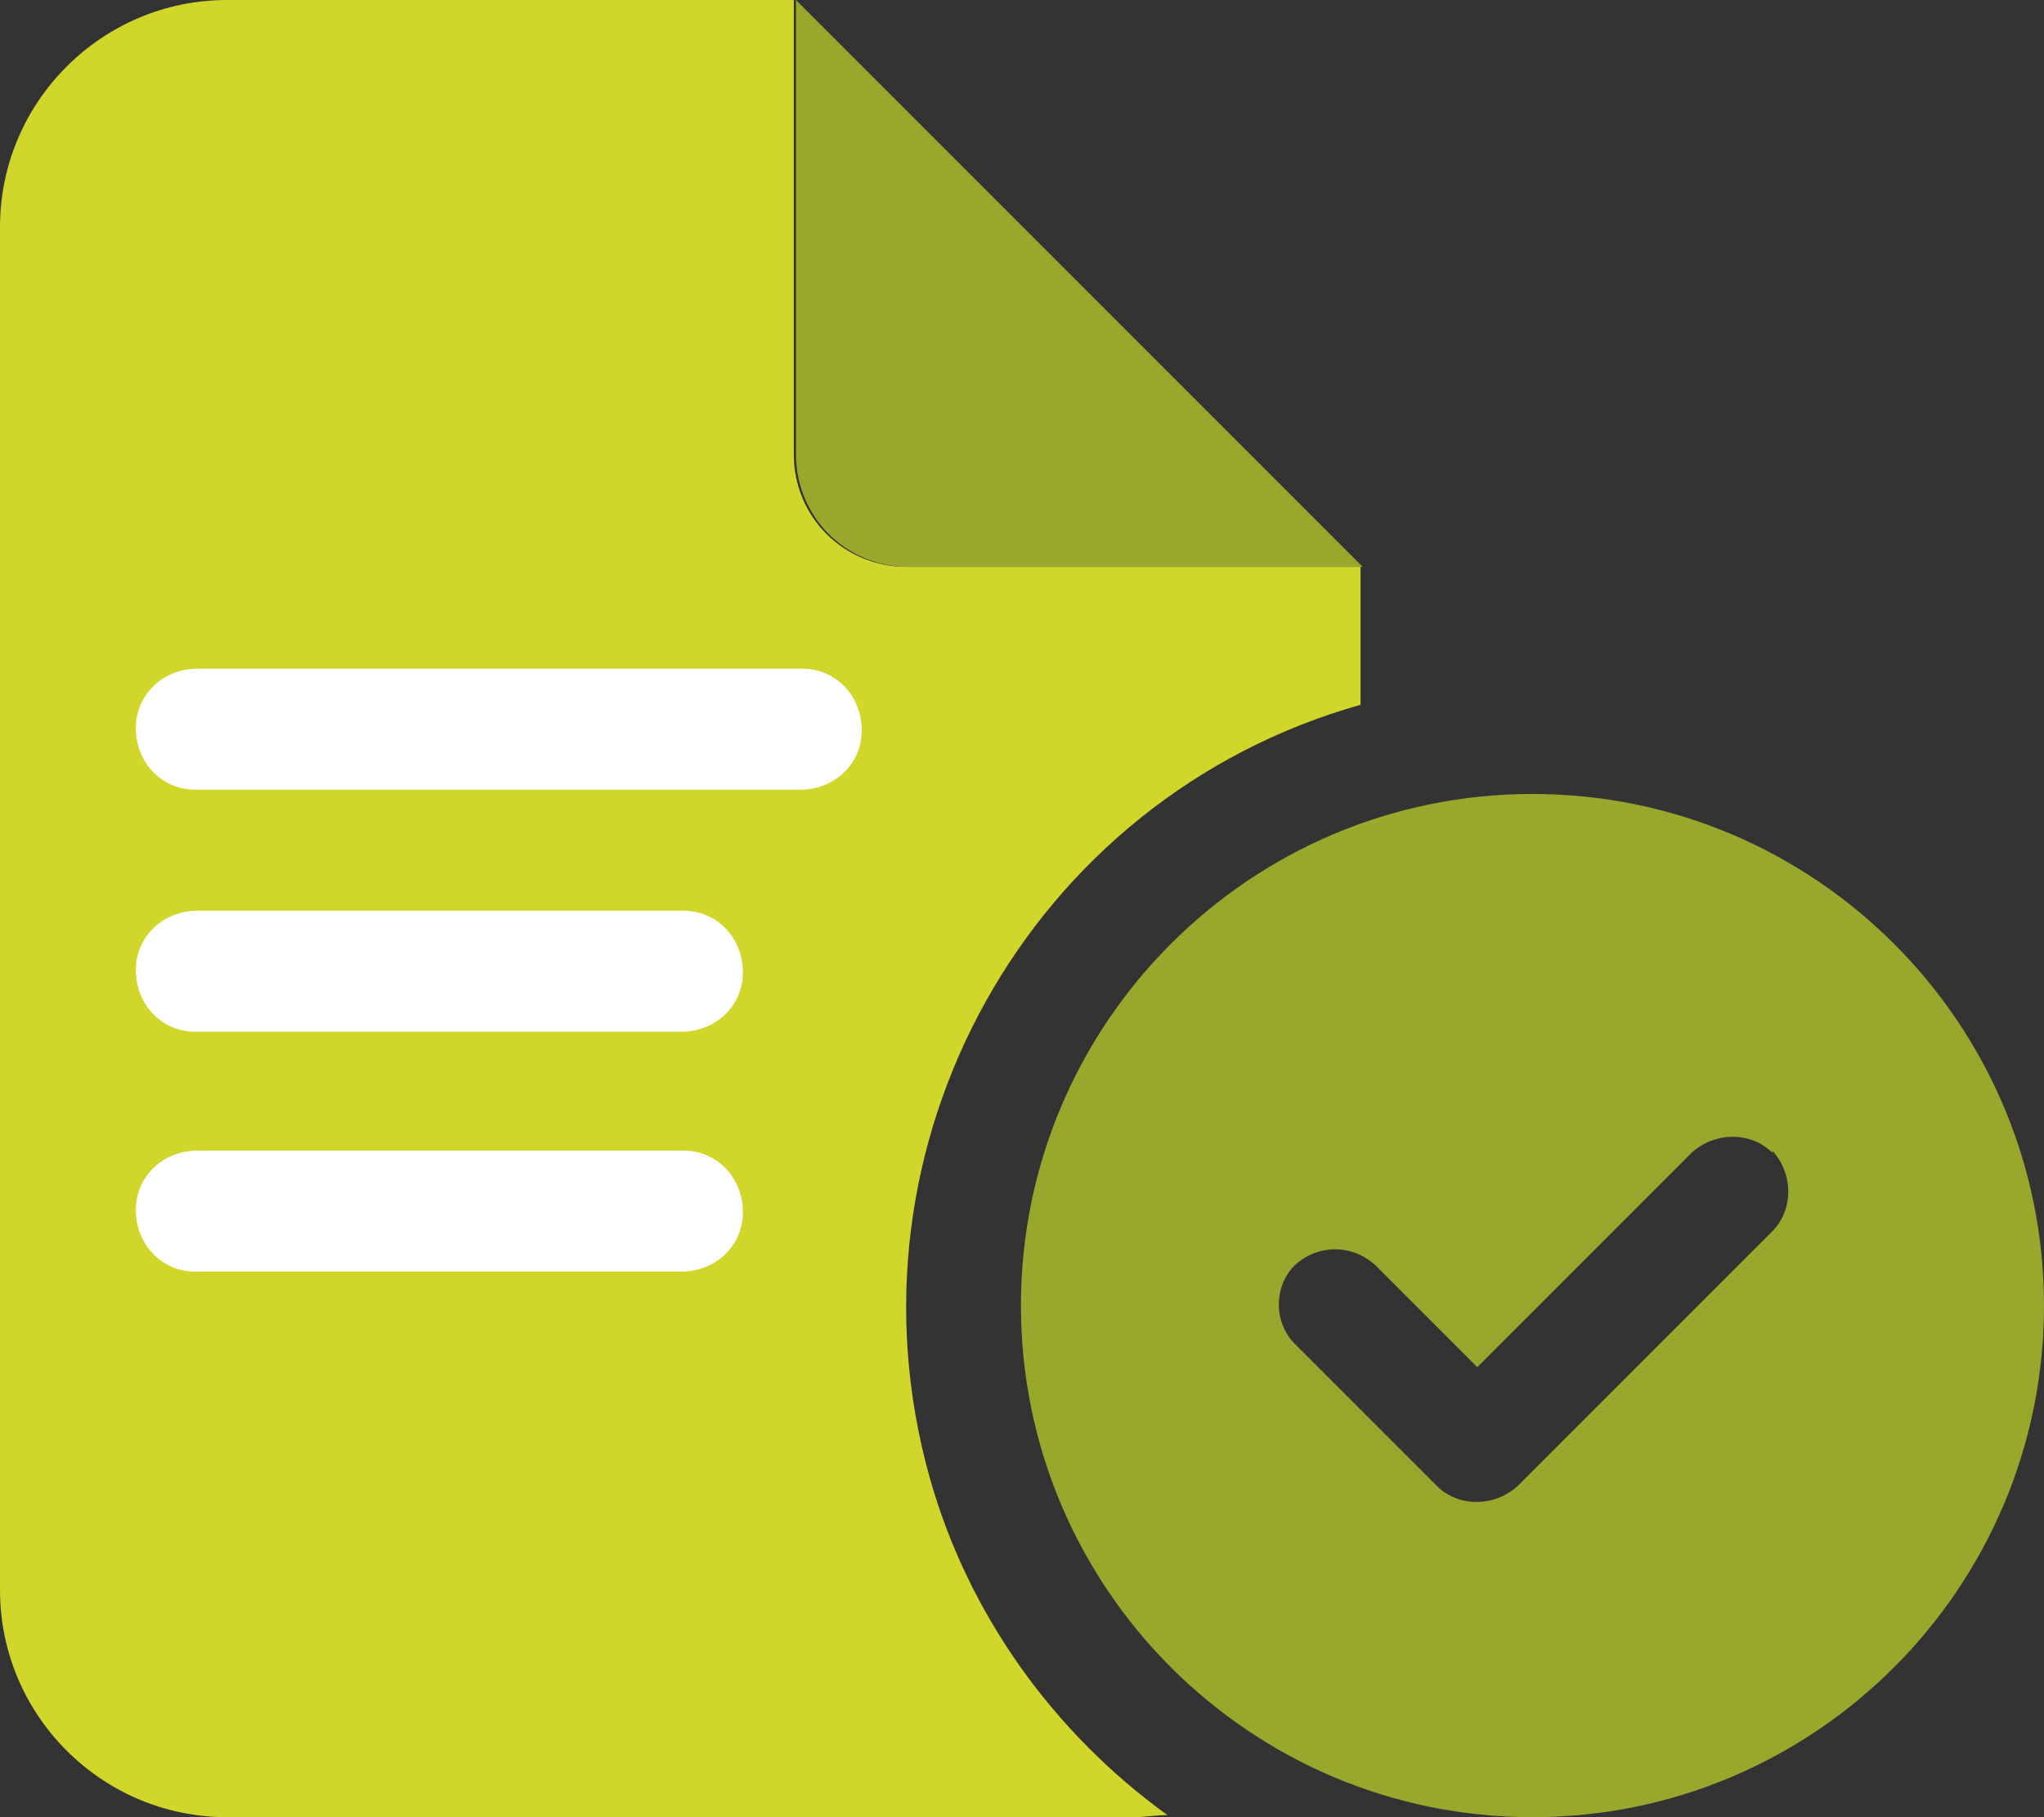 <?xml version="1.0" encoding="UTF-8"?> <svg xmlns="http://www.w3.org/2000/svg" id="Layer_1" data-name="Layer 1" version="1.1" viewBox="0 0 96.3 85.6"><rect x="0" y="0" width="96.3" height="85.6" fill="#333333" stroke="none"/><defs><style> .cls-1 { fill: #99a82c; } .cls-1, .cls-2, .cls-3 { stroke-width: 0px; } .cls-2 { fill: #d1d62b; } .cls-3 { fill: #fff; } </style></defs><g id="Group_982" data-name="Group 982"><path id="Path_355" data-name="Path 355" class="cls-2" d="M0,10.7C0,4.8,4.8,0,10.7,0h26.7v21.4c0,3,2.4,5.3,5.3,5.3,0,0,0,0,0,0h21.4v6.5c-15.6,4.4-24.7,20.7-20.3,36.4,1.8,6.4,5.8,12,11.2,15.9-.5,0-1.1.1-1.6.1H10.7C4.8,85.6,0,80.8,0,74.9V10.7Z"></path><path id="Path_356" data-name="Path 356" class="cls-1" d="M64.2,26.7h-21.4c-3,0-5.3-2.4-5.3-5.3,0,0,0,0,0,0V0l26.7,26.7ZM48.1,61.5c0-13.3,10.8-24.1,24.1-24.1,13.3,0,24.1,10.8,24.1,24.1,0,13.3-10.8,24.1-24.1,24.1-13.3,0-24.1-10.8-24.1-24.1M83.5,54.3c-1-1-2.7-1-3.8,0l-10.1,10.1-4.8-4.8c-1.1-1-2.7-1-3.8,0-1,1-1,2.7,0,3.7l6.7,6.7c1,1,2.7,1,3.8,0l12-12c1-1,1-2.7,0-3.8h0Z"></path><path id="Path_357" data-name="Path 357" class="cls-3" d="M9.3,31.5c-1.6,0-2.9,1.2-2.9,2.8,0,1.6,1.2,2.9,2.8,2.9,0,0,0,0,.1,0h28.4c1.6,0,2.9-1.2,2.9-2.8,0-1.6-1.2-2.9-2.8-2.9,0,0,0,0-.1,0H9.3Z"></path><path id="Path_358" data-name="Path 358" class="cls-3" d="M9.3,42.9c-1.6,0-2.9,1.2-2.9,2.8,0,1.6,1.2,2.9,2.8,2.9,0,0,0,0,.1,0h22.8c1.6,0,2.9-1.2,2.9-2.8,0-1.6-1.2-2.9-2.8-2.9,0,0,0,0-.1,0H9.3Z"></path><path id="Path_359" data-name="Path 359" class="cls-3" d="M9.3,54.2c-1.6,0-2.9,1.2-2.9,2.8,0,1.6,1.2,2.9,2.8,2.9,0,0,0,0,.1,0h22.8c1.6,0,2.9-1.2,2.9-2.8,0-1.6-1.2-2.9-2.8-2.9,0,0,0,0-.1,0H9.3Z"></path></g></svg> 